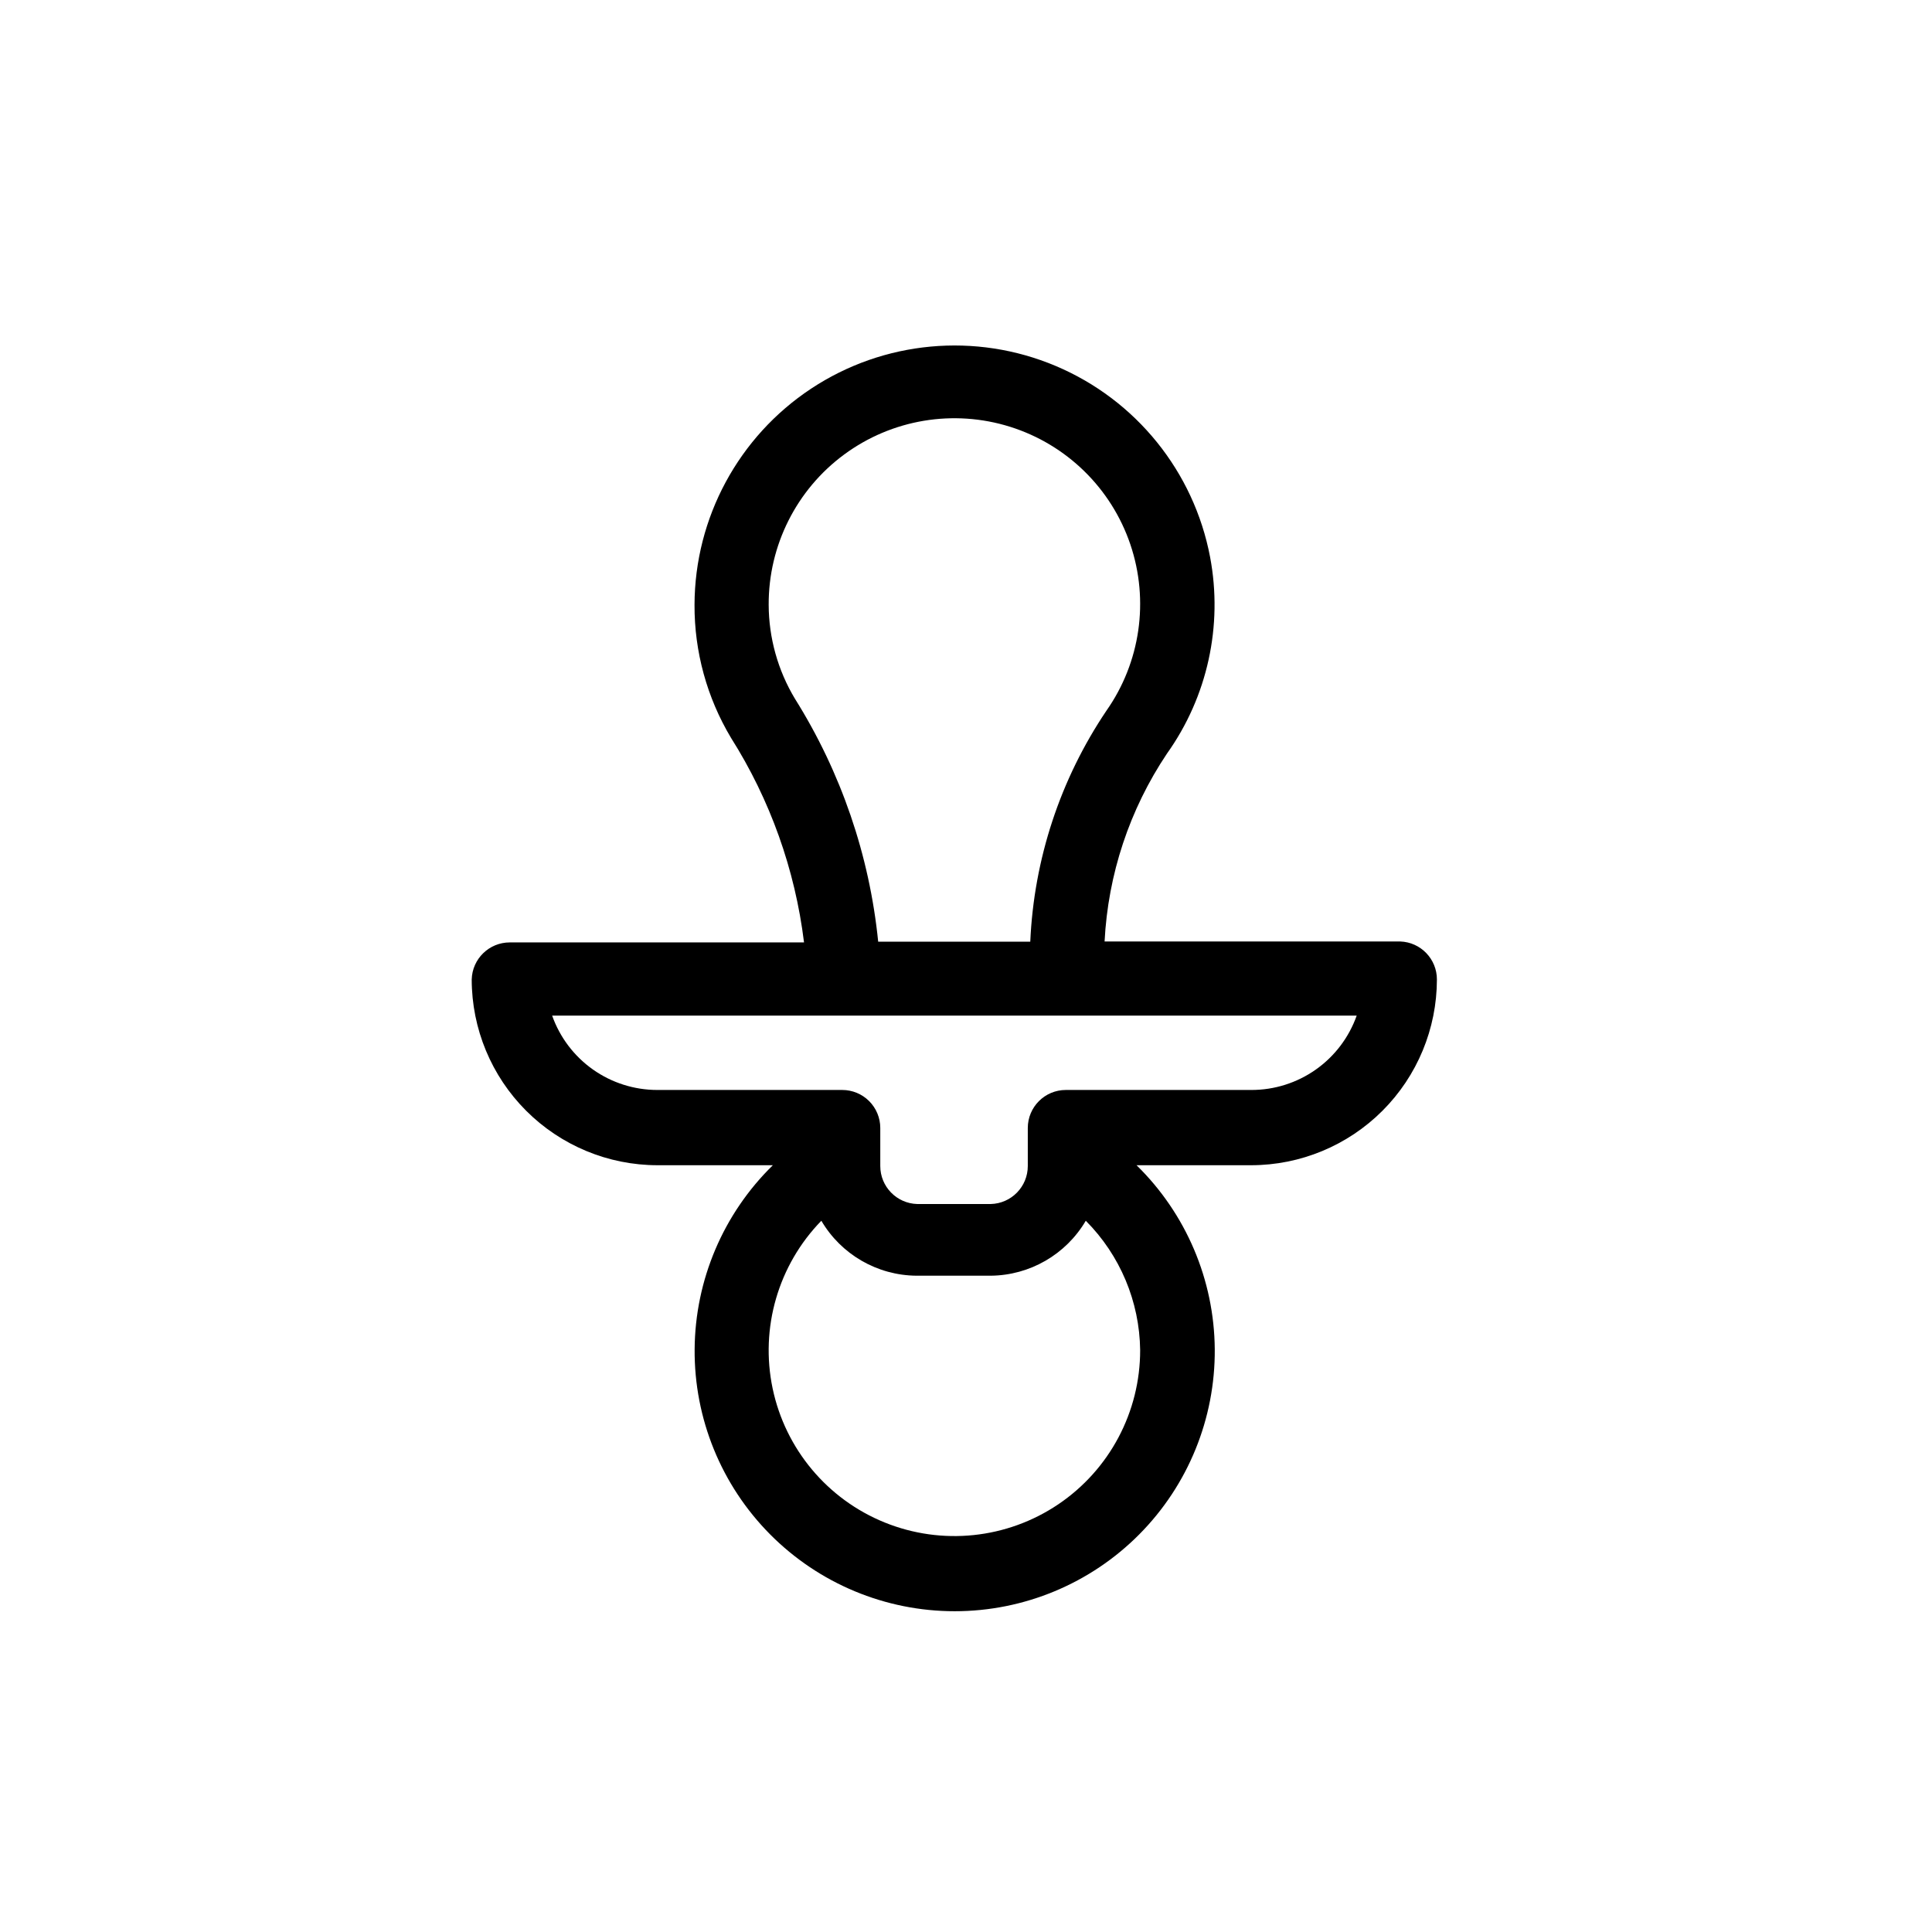 <?xml version="1.0" encoding="UTF-8"?>
<!-- Uploaded to: ICON Repo, www.svgrepo.com, Generator: ICON Repo Mixer Tools -->
<svg fill="#000000" width="800px" height="800px" version="1.1" viewBox="144 144 512 512" xmlns="http://www.w3.org/2000/svg">
 <path d="m515.07 393.5h-78.344c0.902-17.781 6.613-34.988 16.523-49.777 10.746-15.082 14.875-33.895 11.438-52.094-4.301-22.66-19.652-41.668-40.902-50.641-21.25-8.973-45.578-6.723-64.816 6-19.242 12.719-30.844 34.223-30.914 57.285-0.055 12.418 3.293 24.613 9.672 35.27 10.379 16.414 16.984 34.93 19.348 54.207h-77.988c-5.469 0-9.941 4.359-10.078 9.824 0.012 13.051 5.203 25.562 14.434 34.793 9.227 9.227 21.738 14.418 34.789 14.43h30.582c-13.133 12.844-20.594 30.395-20.73 48.762-0.137 18.367 7.062 36.031 20.004 49.066 12.941 13.035 30.547 20.367 48.914 20.367s35.977-7.332 48.914-20.367c12.941-13.035 20.141-30.699 20.008-49.066-0.137-18.367-7.602-35.918-20.73-48.762h30.379c13.051-0.012 25.562-5.203 34.789-14.43 9.23-9.23 14.418-21.742 14.434-34.793 0.004-5.43-4.297-9.887-9.723-10.074zm-160.41-64.336c-4.519-7.519-6.922-16.117-6.953-24.891-0.066-15.707 7.367-30.508 20.012-39.828 12.641-9.324 28.977-12.051 43.965-7.344 14.984 4.711 26.824 16.289 31.867 31.168 5.039 14.879 2.672 31.27-6.367 44.117-12.215 18.148-19.188 39.309-20.152 61.164h-40.305c-2.305-22.875-9.855-44.91-22.066-64.387zm91.492 172.61c0.023 16.387-8.105 31.715-21.691 40.879-13.586 9.168-30.84 10.973-46.027 4.812-15.188-6.156-26.312-19.469-29.68-35.508-3.363-16.039 1.477-32.703 12.91-44.445 5.254 8.941 14.816 14.469 25.188 14.562h19.699c10.371-0.094 19.934-5.621 25.191-14.562 9.078 9.109 14.246 21.402 14.41 34.262zm29.422-68.922h-49.121c-5.566 0-10.078 4.512-10.078 10.074v10.078c0.004 5.469-4.356 9.938-9.824 10.074h-19.445c-5.469-0.137-9.828-4.606-9.824-10.074v-10.078c0-2.672-1.062-5.234-2.953-7.125-1.887-1.887-4.453-2.949-7.125-2.949h-49.02c-6.109-0.004-12.07-1.898-17.059-5.426-4.988-3.527-8.762-8.516-10.801-14.273h213.21c-2.047 5.773-5.836 10.773-10.844 14.301-5.008 3.531-10.992 5.414-17.117 5.398z"/>
</svg>